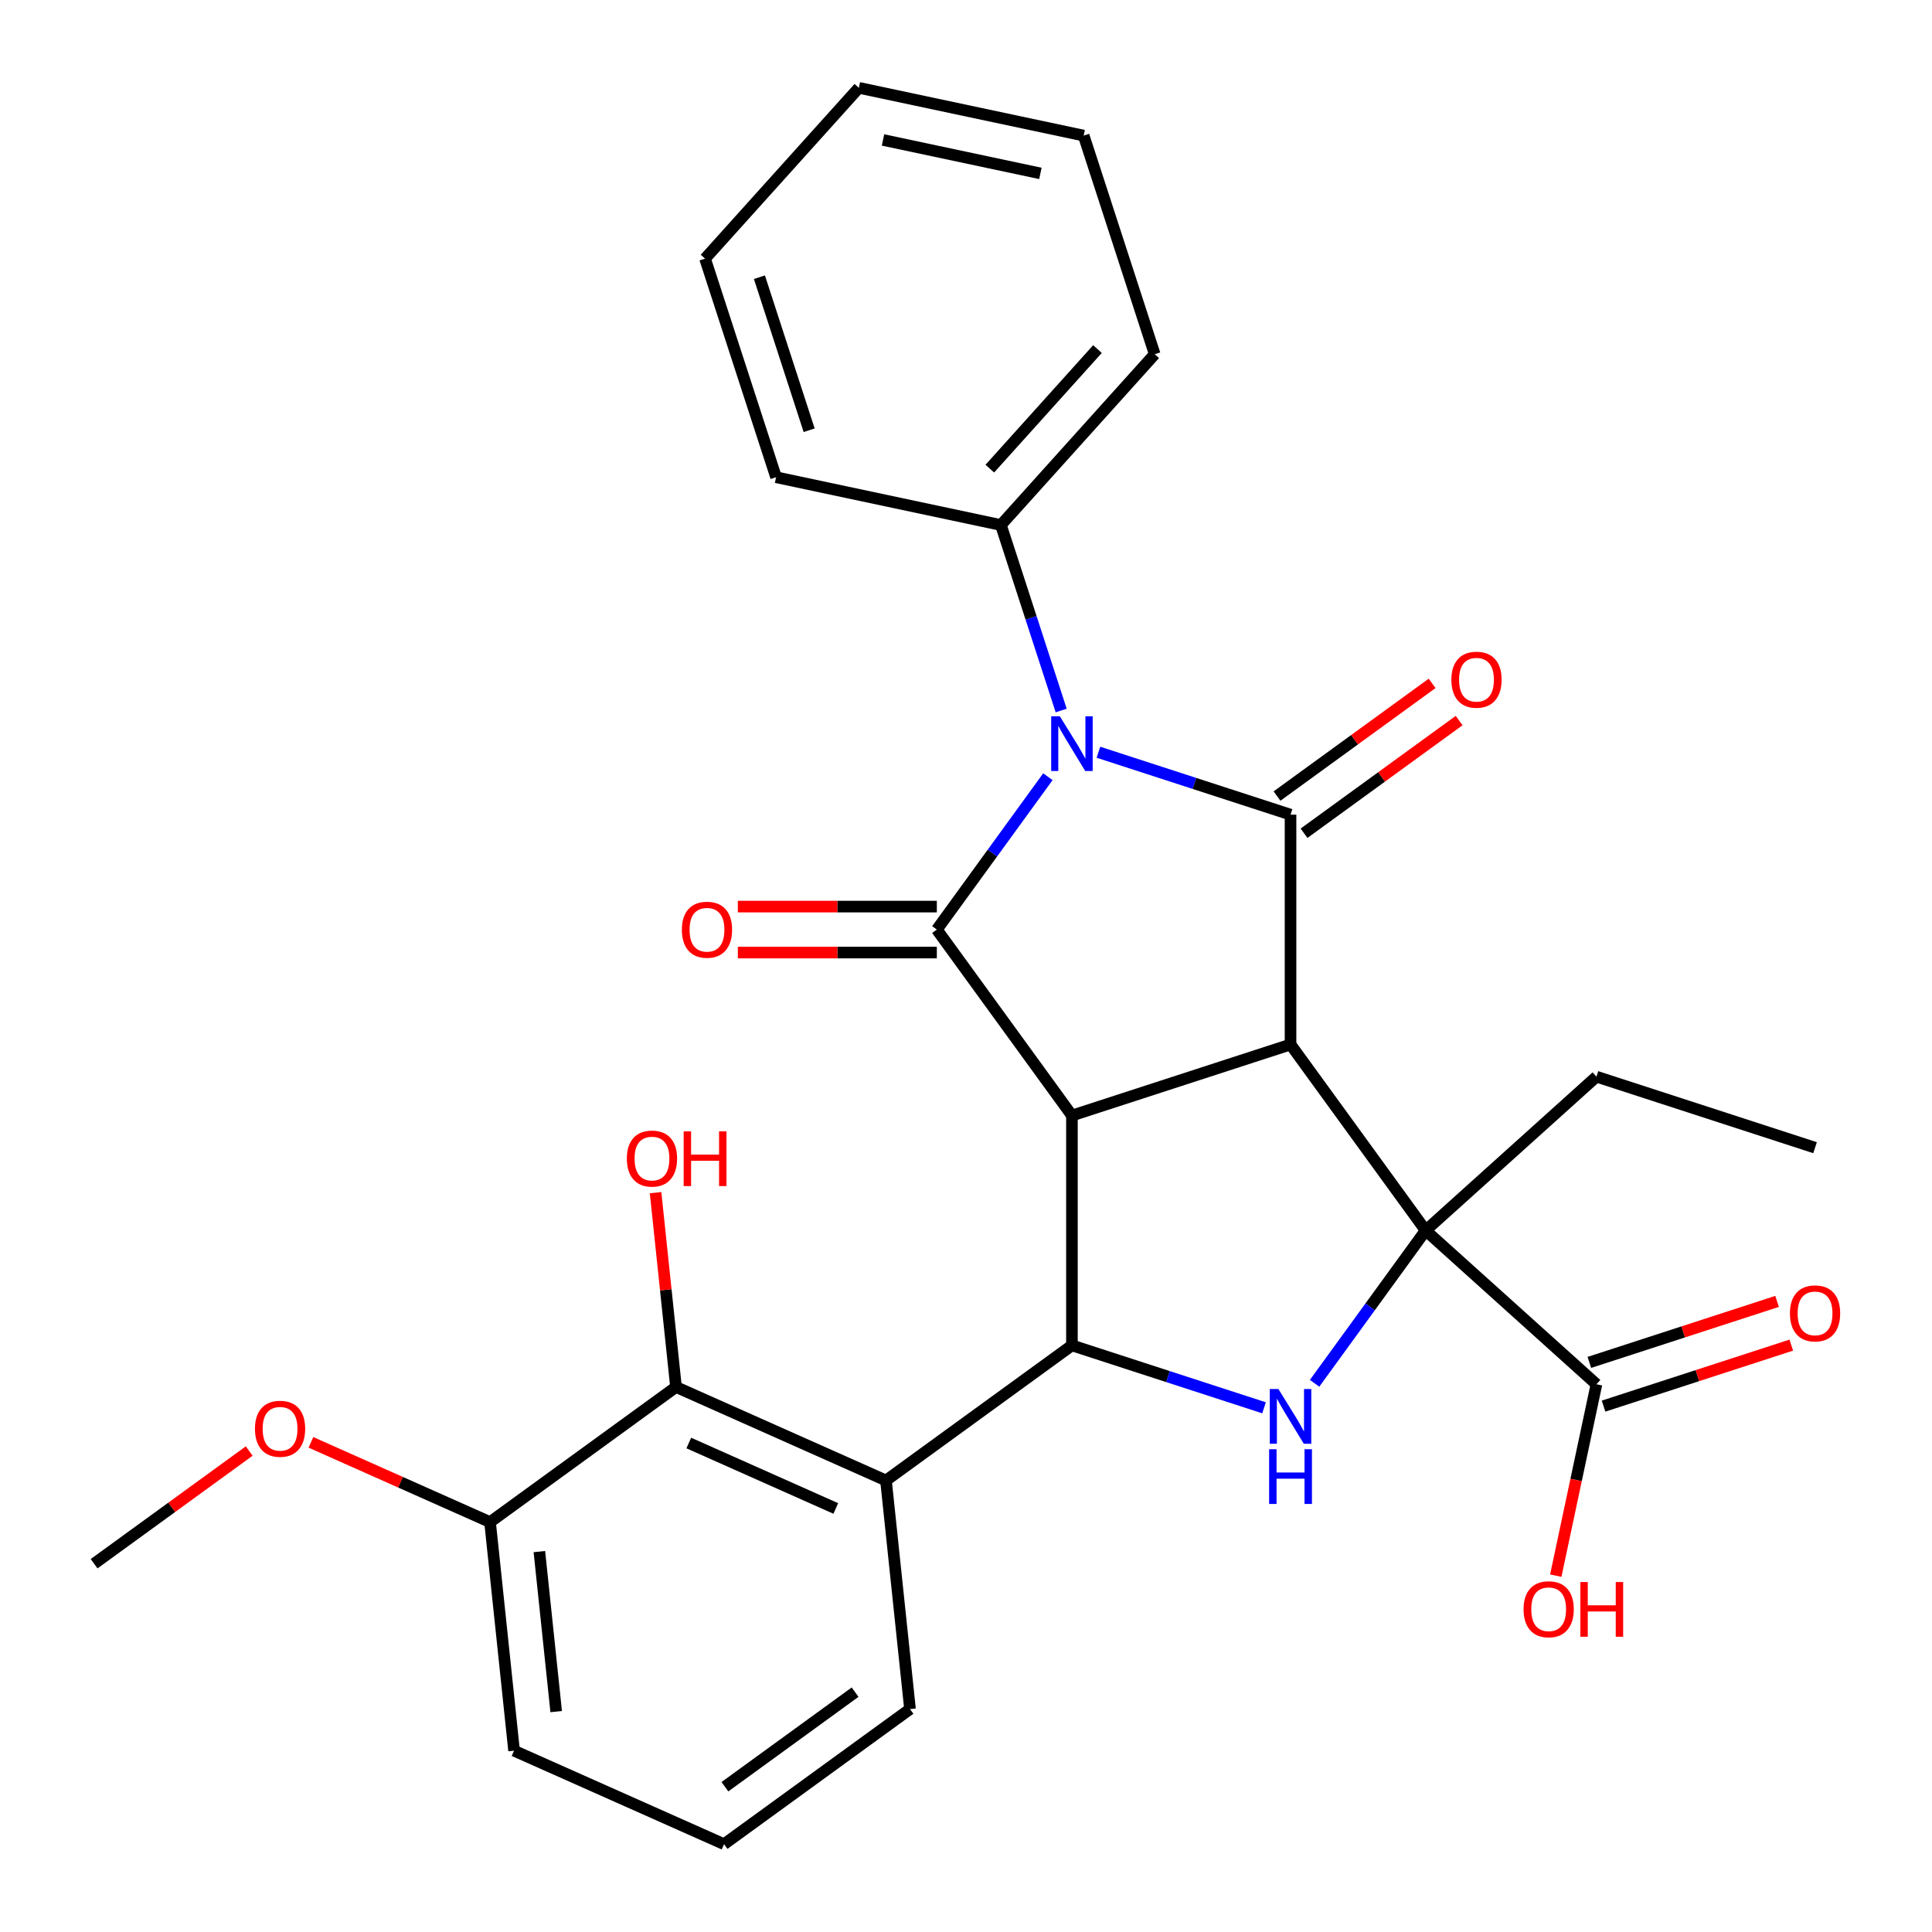 <?xml version='1.0' encoding='iso-8859-1'?>
<svg version='1.1' baseProfile='full'
              xmlns='http://www.w3.org/2000/svg'
                      xmlns:rdkit='http://www.rdkit.org/xml'
                      xmlns:xlink='http://www.w3.org/1999/xlink'
                  xml:space='preserve'
width='1000px' height='1000px' viewBox='0 0 1000 1000'>
<!-- END OF HEADER -->
<rect style='opacity:1.0;fill:#FFFFFF;stroke:none' width='1000' height='1000' x='0' y='0'> </rect>
<path class='bond-0' d='M 667.979,540.633 L 554.831,577.397' style='fill:none;fill-rule:evenodd;stroke:#000000;stroke-width:6px;stroke-linecap:butt;stroke-linejoin:miter;stroke-opacity:1' />
<path class='bond-2' d='M 667.979,540.633 L 667.979,421.662' style='fill:none;fill-rule:evenodd;stroke:#000000;stroke-width:6px;stroke-linecap:butt;stroke-linejoin:miter;stroke-opacity:1' />
<path class='bond-4' d='M 667.979,540.633 L 737.909,636.882' style='fill:none;fill-rule:evenodd;stroke:#000000;stroke-width:6px;stroke-linecap:butt;stroke-linejoin:miter;stroke-opacity:1' />
<path class='bond-3' d='M 554.831,577.397 L 484.902,481.148' style='fill:none;fill-rule:evenodd;stroke:#000000;stroke-width:6px;stroke-linecap:butt;stroke-linejoin:miter;stroke-opacity:1' />
<path class='bond-5' d='M 554.831,577.397 L 554.831,696.368' style='fill:none;fill-rule:evenodd;stroke:#000000;stroke-width:6px;stroke-linecap:butt;stroke-linejoin:miter;stroke-opacity:1' />
<path class='bond-1' d='M 568.546,389.354 L 618.262,405.508' style='fill:none;fill-rule:evenodd;stroke:#0000FF;stroke-width:6px;stroke-linecap:butt;stroke-linejoin:miter;stroke-opacity:1' />
<path class='bond-1' d='M 618.262,405.508 L 667.979,421.662' style='fill:none;fill-rule:evenodd;stroke:#000000;stroke-width:6px;stroke-linecap:butt;stroke-linejoin:miter;stroke-opacity:1' />
<path class='bond-10' d='M 549.264,367.764 L 533.666,319.757' style='fill:none;fill-rule:evenodd;stroke:#0000FF;stroke-width:6px;stroke-linecap:butt;stroke-linejoin:miter;stroke-opacity:1' />
<path class='bond-10' d='M 533.666,319.757 L 518.067,271.75' style='fill:none;fill-rule:evenodd;stroke:#000000;stroke-width:6px;stroke-linecap:butt;stroke-linejoin:miter;stroke-opacity:1' />
<path class='bond-30' d='M 542.383,402.033 L 513.642,441.59' style='fill:none;fill-rule:evenodd;stroke:#0000FF;stroke-width:6px;stroke-linecap:butt;stroke-linejoin:miter;stroke-opacity:1' />
<path class='bond-30' d='M 513.642,441.59 L 484.902,481.148' style='fill:none;fill-rule:evenodd;stroke:#000000;stroke-width:6px;stroke-linecap:butt;stroke-linejoin:miter;stroke-opacity:1' />
<path class='bond-12' d='M 674.972,431.287 L 715.11,402.126' style='fill:none;fill-rule:evenodd;stroke:#000000;stroke-width:6px;stroke-linecap:butt;stroke-linejoin:miter;stroke-opacity:1' />
<path class='bond-12' d='M 715.11,402.126 L 755.247,372.964' style='fill:none;fill-rule:evenodd;stroke:#FF0000;stroke-width:6px;stroke-linecap:butt;stroke-linejoin:miter;stroke-opacity:1' />
<path class='bond-12' d='M 660.986,412.037 L 701.124,382.876' style='fill:none;fill-rule:evenodd;stroke:#000000;stroke-width:6px;stroke-linecap:butt;stroke-linejoin:miter;stroke-opacity:1' />
<path class='bond-12' d='M 701.124,382.876 L 741.261,353.714' style='fill:none;fill-rule:evenodd;stroke:#FF0000;stroke-width:6px;stroke-linecap:butt;stroke-linejoin:miter;stroke-opacity:1' />
<path class='bond-11' d='M 484.902,469.251 L 433.404,469.251' style='fill:none;fill-rule:evenodd;stroke:#000000;stroke-width:6px;stroke-linecap:butt;stroke-linejoin:miter;stroke-opacity:1' />
<path class='bond-11' d='M 433.404,469.251 L 381.906,469.251' style='fill:none;fill-rule:evenodd;stroke:#FF0000;stroke-width:6px;stroke-linecap:butt;stroke-linejoin:miter;stroke-opacity:1' />
<path class='bond-11' d='M 484.902,493.045 L 433.404,493.045' style='fill:none;fill-rule:evenodd;stroke:#000000;stroke-width:6px;stroke-linecap:butt;stroke-linejoin:miter;stroke-opacity:1' />
<path class='bond-11' d='M 433.404,493.045 L 381.906,493.045' style='fill:none;fill-rule:evenodd;stroke:#FF0000;stroke-width:6px;stroke-linecap:butt;stroke-linejoin:miter;stroke-opacity:1' />
<path class='bond-6' d='M 737.909,636.882 L 709.168,676.44' style='fill:none;fill-rule:evenodd;stroke:#000000;stroke-width:6px;stroke-linecap:butt;stroke-linejoin:miter;stroke-opacity:1' />
<path class='bond-6' d='M 709.168,676.44 L 680.428,715.998' style='fill:none;fill-rule:evenodd;stroke:#0000FF;stroke-width:6px;stroke-linecap:butt;stroke-linejoin:miter;stroke-opacity:1' />
<path class='bond-8' d='M 737.909,636.882 L 826.321,716.489' style='fill:none;fill-rule:evenodd;stroke:#000000;stroke-width:6px;stroke-linecap:butt;stroke-linejoin:miter;stroke-opacity:1' />
<path class='bond-15' d='M 737.909,636.882 L 826.321,557.276' style='fill:none;fill-rule:evenodd;stroke:#000000;stroke-width:6px;stroke-linecap:butt;stroke-linejoin:miter;stroke-opacity:1' />
<path class='bond-7' d='M 554.831,696.368 L 458.582,766.297' style='fill:none;fill-rule:evenodd;stroke:#000000;stroke-width:6px;stroke-linecap:butt;stroke-linejoin:miter;stroke-opacity:1' />
<path class='bond-29' d='M 554.831,696.368 L 604.548,712.522' style='fill:none;fill-rule:evenodd;stroke:#000000;stroke-width:6px;stroke-linecap:butt;stroke-linejoin:miter;stroke-opacity:1' />
<path class='bond-29' d='M 604.548,712.522 L 654.265,728.676' style='fill:none;fill-rule:evenodd;stroke:#0000FF;stroke-width:6px;stroke-linecap:butt;stroke-linejoin:miter;stroke-opacity:1' />
<path class='bond-9' d='M 458.582,766.297 L 349.897,717.907' style='fill:none;fill-rule:evenodd;stroke:#000000;stroke-width:6px;stroke-linecap:butt;stroke-linejoin:miter;stroke-opacity:1' />
<path class='bond-9' d='M 432.601,780.776 L 356.522,746.903' style='fill:none;fill-rule:evenodd;stroke:#000000;stroke-width:6px;stroke-linecap:butt;stroke-linejoin:miter;stroke-opacity:1' />
<path class='bond-18' d='M 458.582,766.297 L 471.018,884.616' style='fill:none;fill-rule:evenodd;stroke:#000000;stroke-width:6px;stroke-linecap:butt;stroke-linejoin:miter;stroke-opacity:1' />
<path class='bond-14' d='M 829.997,727.804 L 878.584,712.017' style='fill:none;fill-rule:evenodd;stroke:#000000;stroke-width:6px;stroke-linecap:butt;stroke-linejoin:miter;stroke-opacity:1' />
<path class='bond-14' d='M 878.584,712.017 L 927.171,696.231' style='fill:none;fill-rule:evenodd;stroke:#FF0000;stroke-width:6px;stroke-linecap:butt;stroke-linejoin:miter;stroke-opacity:1' />
<path class='bond-14' d='M 822.645,705.175 L 871.232,689.388' style='fill:none;fill-rule:evenodd;stroke:#000000;stroke-width:6px;stroke-linecap:butt;stroke-linejoin:miter;stroke-opacity:1' />
<path class='bond-14' d='M 871.232,689.388 L 919.818,673.601' style='fill:none;fill-rule:evenodd;stroke:#FF0000;stroke-width:6px;stroke-linecap:butt;stroke-linejoin:miter;stroke-opacity:1' />
<path class='bond-17' d='M 826.321,716.489 L 815.791,766.028' style='fill:none;fill-rule:evenodd;stroke:#000000;stroke-width:6px;stroke-linecap:butt;stroke-linejoin:miter;stroke-opacity:1' />
<path class='bond-17' d='M 815.791,766.028 L 805.262,815.566' style='fill:none;fill-rule:evenodd;stroke:#FF0000;stroke-width:6px;stroke-linecap:butt;stroke-linejoin:miter;stroke-opacity:1' />
<path class='bond-13' d='M 349.897,717.907 L 253.647,787.837' style='fill:none;fill-rule:evenodd;stroke:#000000;stroke-width:6px;stroke-linecap:butt;stroke-linejoin:miter;stroke-opacity:1' />
<path class='bond-16' d='M 349.897,717.907 L 344.611,667.615' style='fill:none;fill-rule:evenodd;stroke:#000000;stroke-width:6px;stroke-linecap:butt;stroke-linejoin:miter;stroke-opacity:1' />
<path class='bond-16' d='M 344.611,667.615 L 339.325,617.323' style='fill:none;fill-rule:evenodd;stroke:#FF0000;stroke-width:6px;stroke-linecap:butt;stroke-linejoin:miter;stroke-opacity:1' />
<path class='bond-22' d='M 518.067,271.75 L 597.674,183.338' style='fill:none;fill-rule:evenodd;stroke:#000000;stroke-width:6px;stroke-linecap:butt;stroke-linejoin:miter;stroke-opacity:1' />
<path class='bond-22' d='M 512.326,242.567 L 568.051,180.678' style='fill:none;fill-rule:evenodd;stroke:#000000;stroke-width:6px;stroke-linecap:butt;stroke-linejoin:miter;stroke-opacity:1' />
<path class='bond-23' d='M 518.067,271.75 L 401.696,247.015' style='fill:none;fill-rule:evenodd;stroke:#000000;stroke-width:6px;stroke-linecap:butt;stroke-linejoin:miter;stroke-opacity:1' />
<path class='bond-19' d='M 253.647,787.837 L 207.292,767.198' style='fill:none;fill-rule:evenodd;stroke:#000000;stroke-width:6px;stroke-linecap:butt;stroke-linejoin:miter;stroke-opacity:1' />
<path class='bond-19' d='M 207.292,767.198 L 160.936,746.559' style='fill:none;fill-rule:evenodd;stroke:#FF0000;stroke-width:6px;stroke-linecap:butt;stroke-linejoin:miter;stroke-opacity:1' />
<path class='bond-32' d='M 253.647,787.837 L 266.083,906.156' style='fill:none;fill-rule:evenodd;stroke:#000000;stroke-width:6px;stroke-linecap:butt;stroke-linejoin:miter;stroke-opacity:1' />
<path class='bond-32' d='M 279.177,803.097 L 287.882,885.921' style='fill:none;fill-rule:evenodd;stroke:#000000;stroke-width:6px;stroke-linecap:butt;stroke-linejoin:miter;stroke-opacity:1' />
<path class='bond-25' d='M 826.321,557.276 L 939.469,594.039' style='fill:none;fill-rule:evenodd;stroke:#000000;stroke-width:6px;stroke-linecap:butt;stroke-linejoin:miter;stroke-opacity:1' />
<path class='bond-20' d='M 471.018,884.616 L 374.768,954.545' style='fill:none;fill-rule:evenodd;stroke:#000000;stroke-width:6px;stroke-linecap:butt;stroke-linejoin:miter;stroke-opacity:1' />
<path class='bond-20' d='M 442.595,875.856 L 375.22,924.806' style='fill:none;fill-rule:evenodd;stroke:#000000;stroke-width:6px;stroke-linecap:butt;stroke-linejoin:miter;stroke-opacity:1' />
<path class='bond-24' d='M 128.988,751.053 L 88.85,780.214' style='fill:none;fill-rule:evenodd;stroke:#FF0000;stroke-width:6px;stroke-linecap:butt;stroke-linejoin:miter;stroke-opacity:1' />
<path class='bond-24' d='M 88.85,780.214 L 48.713,809.376' style='fill:none;fill-rule:evenodd;stroke:#000000;stroke-width:6px;stroke-linecap:butt;stroke-linejoin:miter;stroke-opacity:1' />
<path class='bond-21' d='M 374.768,954.545 L 266.083,906.156' style='fill:none;fill-rule:evenodd;stroke:#000000;stroke-width:6px;stroke-linecap:butt;stroke-linejoin:miter;stroke-opacity:1' />
<path class='bond-27' d='M 597.674,183.338 L 560.91,70.19' style='fill:none;fill-rule:evenodd;stroke:#000000;stroke-width:6px;stroke-linecap:butt;stroke-linejoin:miter;stroke-opacity:1' />
<path class='bond-26' d='M 401.696,247.015 L 364.932,133.867' style='fill:none;fill-rule:evenodd;stroke:#000000;stroke-width:6px;stroke-linecap:butt;stroke-linejoin:miter;stroke-opacity:1' />
<path class='bond-26' d='M 418.811,222.69 L 393.077,143.486' style='fill:none;fill-rule:evenodd;stroke:#000000;stroke-width:6px;stroke-linecap:butt;stroke-linejoin:miter;stroke-opacity:1' />
<path class='bond-28' d='M 364.932,133.867 L 444.539,45.455' style='fill:none;fill-rule:evenodd;stroke:#000000;stroke-width:6px;stroke-linecap:butt;stroke-linejoin:miter;stroke-opacity:1' />
<path class='bond-31' d='M 560.91,70.19 L 444.539,45.455' style='fill:none;fill-rule:evenodd;stroke:#000000;stroke-width:6px;stroke-linecap:butt;stroke-linejoin:miter;stroke-opacity:1' />
<path class='bond-31' d='M 538.508,89.754 L 457.048,72.439' style='fill:none;fill-rule:evenodd;stroke:#000000;stroke-width:6px;stroke-linecap:butt;stroke-linejoin:miter;stroke-opacity:1' />
<path  class='atom-2' d='M 548.571 370.738
L 557.851 385.738
Q 558.771 387.218, 560.251 389.898
Q 561.731 392.578, 561.811 392.738
L 561.811 370.738
L 565.571 370.738
L 565.571 399.058
L 561.691 399.058
L 551.731 382.658
Q 550.571 380.738, 549.331 378.538
Q 548.131 376.338, 547.771 375.658
L 547.771 399.058
L 544.091 399.058
L 544.091 370.738
L 548.571 370.738
' fill='#0000FF'/>
<path  class='atom-7' d='M 661.719 718.972
L 670.999 733.972
Q 671.919 735.452, 673.399 738.132
Q 674.879 740.812, 674.959 740.972
L 674.959 718.972
L 678.719 718.972
L 678.719 747.292
L 674.839 747.292
L 664.879 730.892
Q 663.719 728.972, 662.479 726.772
Q 661.279 724.572, 660.919 723.892
L 660.919 747.292
L 657.239 747.292
L 657.239 718.972
L 661.719 718.972
' fill='#0000FF'/>
<path  class='atom-7' d='M 656.899 750.124
L 660.739 750.124
L 660.739 762.164
L 675.219 762.164
L 675.219 750.124
L 679.059 750.124
L 679.059 778.444
L 675.219 778.444
L 675.219 765.364
L 660.739 765.364
L 660.739 778.444
L 656.899 778.444
L 656.899 750.124
' fill='#0000FF'/>
<path  class='atom-12' d='M 352.931 481.228
Q 352.931 474.428, 356.291 470.628
Q 359.651 466.828, 365.931 466.828
Q 372.211 466.828, 375.571 470.628
Q 378.931 474.428, 378.931 481.228
Q 378.931 488.108, 375.531 492.028
Q 372.131 495.908, 365.931 495.908
Q 359.691 495.908, 356.291 492.028
Q 352.931 488.148, 352.931 481.228
M 365.931 492.708
Q 370.251 492.708, 372.571 489.828
Q 374.931 486.908, 374.931 481.228
Q 374.931 475.668, 372.571 472.868
Q 370.251 470.028, 365.931 470.028
Q 361.611 470.028, 359.251 472.828
Q 356.931 475.628, 356.931 481.228
Q 356.931 486.948, 359.251 489.828
Q 361.611 492.708, 365.931 492.708
' fill='#FF0000'/>
<path  class='atom-13' d='M 751.229 351.813
Q 751.229 345.013, 754.589 341.213
Q 757.949 337.413, 764.229 337.413
Q 770.509 337.413, 773.869 341.213
Q 777.229 345.013, 777.229 351.813
Q 777.229 358.693, 773.829 362.613
Q 770.429 366.493, 764.229 366.493
Q 757.989 366.493, 754.589 362.613
Q 751.229 358.733, 751.229 351.813
M 764.229 363.293
Q 768.549 363.293, 770.869 360.413
Q 773.229 357.493, 773.229 351.813
Q 773.229 346.253, 770.869 343.453
Q 768.549 340.613, 764.229 340.613
Q 759.909 340.613, 757.549 343.413
Q 755.229 346.213, 755.229 351.813
Q 755.229 357.533, 757.549 360.413
Q 759.909 363.293, 764.229 363.293
' fill='#FF0000'/>
<path  class='atom-15' d='M 926.469 679.805
Q 926.469 673.005, 929.829 669.205
Q 933.189 665.405, 939.469 665.405
Q 945.749 665.405, 949.109 669.205
Q 952.469 673.005, 952.469 679.805
Q 952.469 686.685, 949.069 690.605
Q 945.669 694.485, 939.469 694.485
Q 933.229 694.485, 929.829 690.605
Q 926.469 686.725, 926.469 679.805
M 939.469 691.285
Q 943.789 691.285, 946.109 688.405
Q 948.469 685.485, 948.469 679.805
Q 948.469 674.245, 946.109 671.445
Q 943.789 668.605, 939.469 668.605
Q 935.149 668.605, 932.789 671.405
Q 930.469 674.205, 930.469 679.805
Q 930.469 685.525, 932.789 688.405
Q 935.149 691.285, 939.469 691.285
' fill='#FF0000'/>
<path  class='atom-17' d='M 324.461 599.668
Q 324.461 592.868, 327.821 589.068
Q 331.181 585.268, 337.461 585.268
Q 343.741 585.268, 347.101 589.068
Q 350.461 592.868, 350.461 599.668
Q 350.461 606.548, 347.061 610.468
Q 343.661 614.348, 337.461 614.348
Q 331.221 614.348, 327.821 610.468
Q 324.461 606.588, 324.461 599.668
M 337.461 611.148
Q 341.781 611.148, 344.101 608.268
Q 346.461 605.348, 346.461 599.668
Q 346.461 594.108, 344.101 591.308
Q 341.781 588.468, 337.461 588.468
Q 333.141 588.468, 330.781 591.268
Q 328.461 594.068, 328.461 599.668
Q 328.461 605.388, 330.781 608.268
Q 333.141 611.148, 337.461 611.148
' fill='#FF0000'/>
<path  class='atom-17' d='M 353.861 585.588
L 357.701 585.588
L 357.701 597.628
L 372.181 597.628
L 372.181 585.588
L 376.021 585.588
L 376.021 613.908
L 372.181 613.908
L 372.181 600.828
L 357.701 600.828
L 357.701 613.908
L 353.861 613.908
L 353.861 585.588
' fill='#FF0000'/>
<path  class='atom-18' d='M 788.586 832.94
Q 788.586 826.14, 791.946 822.34
Q 795.306 818.54, 801.586 818.54
Q 807.866 818.54, 811.226 822.34
Q 814.586 826.14, 814.586 832.94
Q 814.586 839.82, 811.186 843.74
Q 807.786 847.62, 801.586 847.62
Q 795.346 847.62, 791.946 843.74
Q 788.586 839.86, 788.586 832.94
M 801.586 844.42
Q 805.906 844.42, 808.226 841.54
Q 810.586 838.62, 810.586 832.94
Q 810.586 827.38, 808.226 824.58
Q 805.906 821.74, 801.586 821.74
Q 797.266 821.74, 794.906 824.54
Q 792.586 827.34, 792.586 832.94
Q 792.586 838.66, 794.906 841.54
Q 797.266 844.42, 801.586 844.42
' fill='#FF0000'/>
<path  class='atom-18' d='M 817.986 818.86
L 821.826 818.86
L 821.826 830.9
L 836.306 830.9
L 836.306 818.86
L 840.146 818.86
L 840.146 847.18
L 836.306 847.18
L 836.306 834.1
L 821.826 834.1
L 821.826 847.18
L 817.986 847.18
L 817.986 818.86
' fill='#FF0000'/>
<path  class='atom-20' d='M 131.962 739.527
Q 131.962 732.727, 135.322 728.927
Q 138.682 725.127, 144.962 725.127
Q 151.242 725.127, 154.602 728.927
Q 157.962 732.727, 157.962 739.527
Q 157.962 746.407, 154.562 750.327
Q 151.162 754.207, 144.962 754.207
Q 138.722 754.207, 135.322 750.327
Q 131.962 746.447, 131.962 739.527
M 144.962 751.007
Q 149.282 751.007, 151.602 748.127
Q 153.962 745.207, 153.962 739.527
Q 153.962 733.967, 151.602 731.167
Q 149.282 728.327, 144.962 728.327
Q 140.642 728.327, 138.282 731.127
Q 135.962 733.927, 135.962 739.527
Q 135.962 745.247, 138.282 748.127
Q 140.642 751.007, 144.962 751.007
' fill='#FF0000'/>
</svg>
